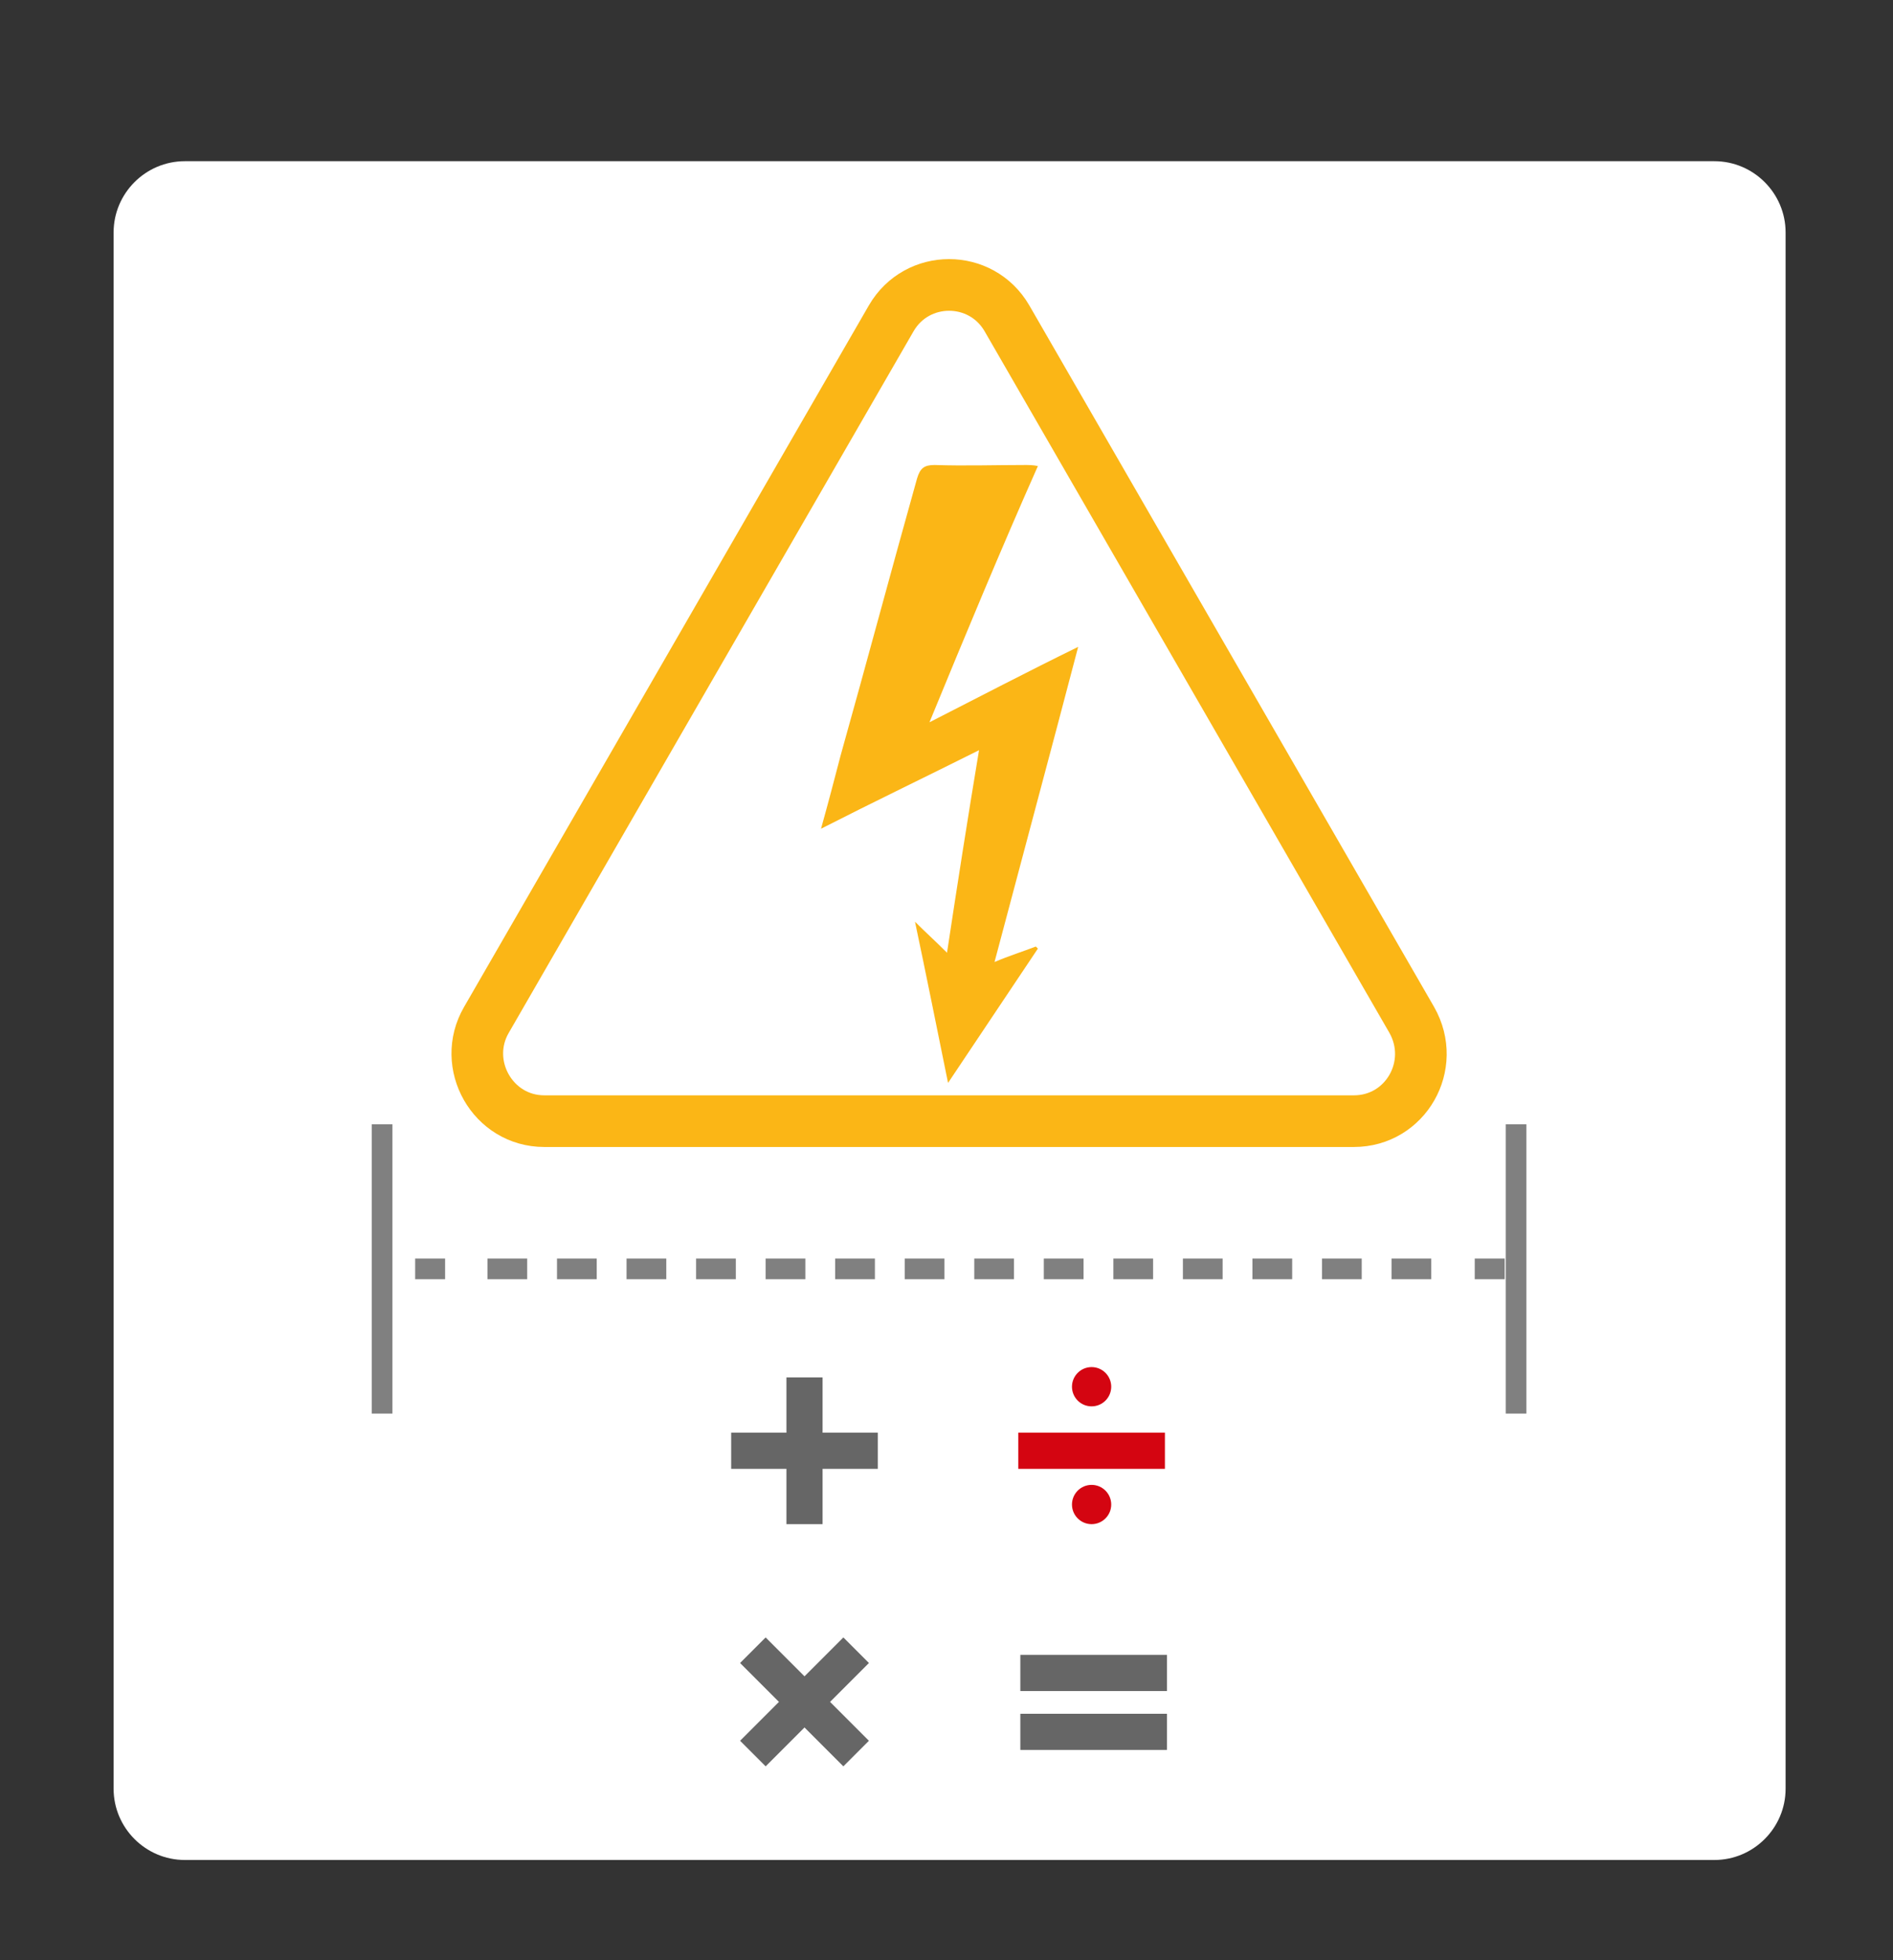 <?xml version="1.0" encoding="UTF-8"?> <svg xmlns="http://www.w3.org/2000/svg" xmlns:xlink="http://www.w3.org/1999/xlink" version="1.1" id="Layer_1" x="0px" y="0px" viewBox="0 0 183.3 189.7" style="enable-background:new 0 0 183.3 189.7;" xml:space="preserve"><rect x="0" y="0" width="183.3" height="189.7" fill="#333333" stroke="none"/> <style type="text/css"> .st0{fill:#FFFFFF;} .st1{fill:#FBB616;} .st2{fill:none;stroke:#FBB616;stroke-width:5;stroke-miterlimit:10;} .st3{fill:none;stroke:#808080;stroke-width:2;stroke-linejoin:round;} .st4{fill:none;stroke:#808080;stroke-width:2;stroke-linejoin:round;stroke-dasharray:3.848,2.886;} .st5{fill:none;stroke:#666666;stroke-width:3.5;stroke-linejoin:round;} .st6{fill:none;stroke:#D40511;stroke-width:3.5;stroke-linejoin:round;} .st7{fill:#D40511;} </style> <g> <path class="st0" d="M17.9,15.6h148.1c3.8,0,6.9,3.1,6.9,6.9v150.6c0,3.8-3.1,6.9-6.9,6.9H17.9c-3.8,0-6.9-3.1-6.9-6.9V22.5 C11,18.7,14.1,15.6,17.9,15.6z"></path> <g> <path class="st1" d="M90,69.9c4.9-2.5,9.5-4.9,14.4-7.3c-2.7,10.3-5.4,20.3-8.1,30.5c1.4-0.6,2.7-1,4-1.5c0.1,0.1,0.1,0.1,0.2,0.2 c-2.8,4.2-5.7,8.5-8.7,13c-1.1-5.4-2.1-10.4-3.2-15.6c1,1,2,1.9,3.1,3c1-6.6,2-13,3.1-19.6c-5.2,2.6-10.2,5-15.3,7.6 c0.7-2.5,1.3-4.8,1.9-7.1c2.5-8.9,4.9-17.9,7.4-26.8c0.3-1,0.7-1.3,1.7-1.3c2.9,0.1,5.9,0,8.8,0c0.3,0,0.7,0,1.2,0.1 C96.9,53.2,93.5,61.4,90,69.9z"></path> <path class="st2" d="M86.3,30.8L47.1,98.7c-2.5,4.3,0.6,9.8,5.6,9.8h78.4c5,0,8.1-5.4,5.6-9.8L97.5,30.8 C95,26.5,88.8,26.5,86.3,30.8z"></path> </g> <g> <g> <g> <line class="st3" x1="40.2" y1="122.8" x2="43.1" y2="122.8"></line> <line class="st4" x1="47.2" y1="122.8" x2="140.8" y2="122.8"></line> <line class="st3" x1="142.8" y1="122.8" x2="145.7" y2="122.8"></line> </g> </g> <line class="st3" x1="37" y1="108.8" x2="37" y2="136.8"></line> <line class="st3" x1="146.8" y1="108.8" x2="146.8" y2="136.8"></line> </g> <g> <line class="st5" x1="98.8" y1="161.9" x2="113" y2="161.9"></line> <line class="st5" x1="98.8" y1="167.6" x2="113" y2="167.6"></line> <line class="st5" x1="82.9" y1="159.7" x2="72.9" y2="169.7"></line> <line class="st5" x1="72.9" y1="159.7" x2="82.9" y2="169.7"></line> <line class="st5" x1="77.9" y1="133.3" x2="77.9" y2="147.5"></line> <line class="st5" x1="70.8" y1="140.4" x2="85" y2="140.4"></line> <line class="st6" x1="98.6" y1="140.4" x2="112.8" y2="140.4"></line> <circle class="st7" cx="105.7" cy="145.6" r="1.9"></circle> <circle class="st7" cx="105.7" cy="134.2" r="1.9"></circle> </g> </g> </svg> 